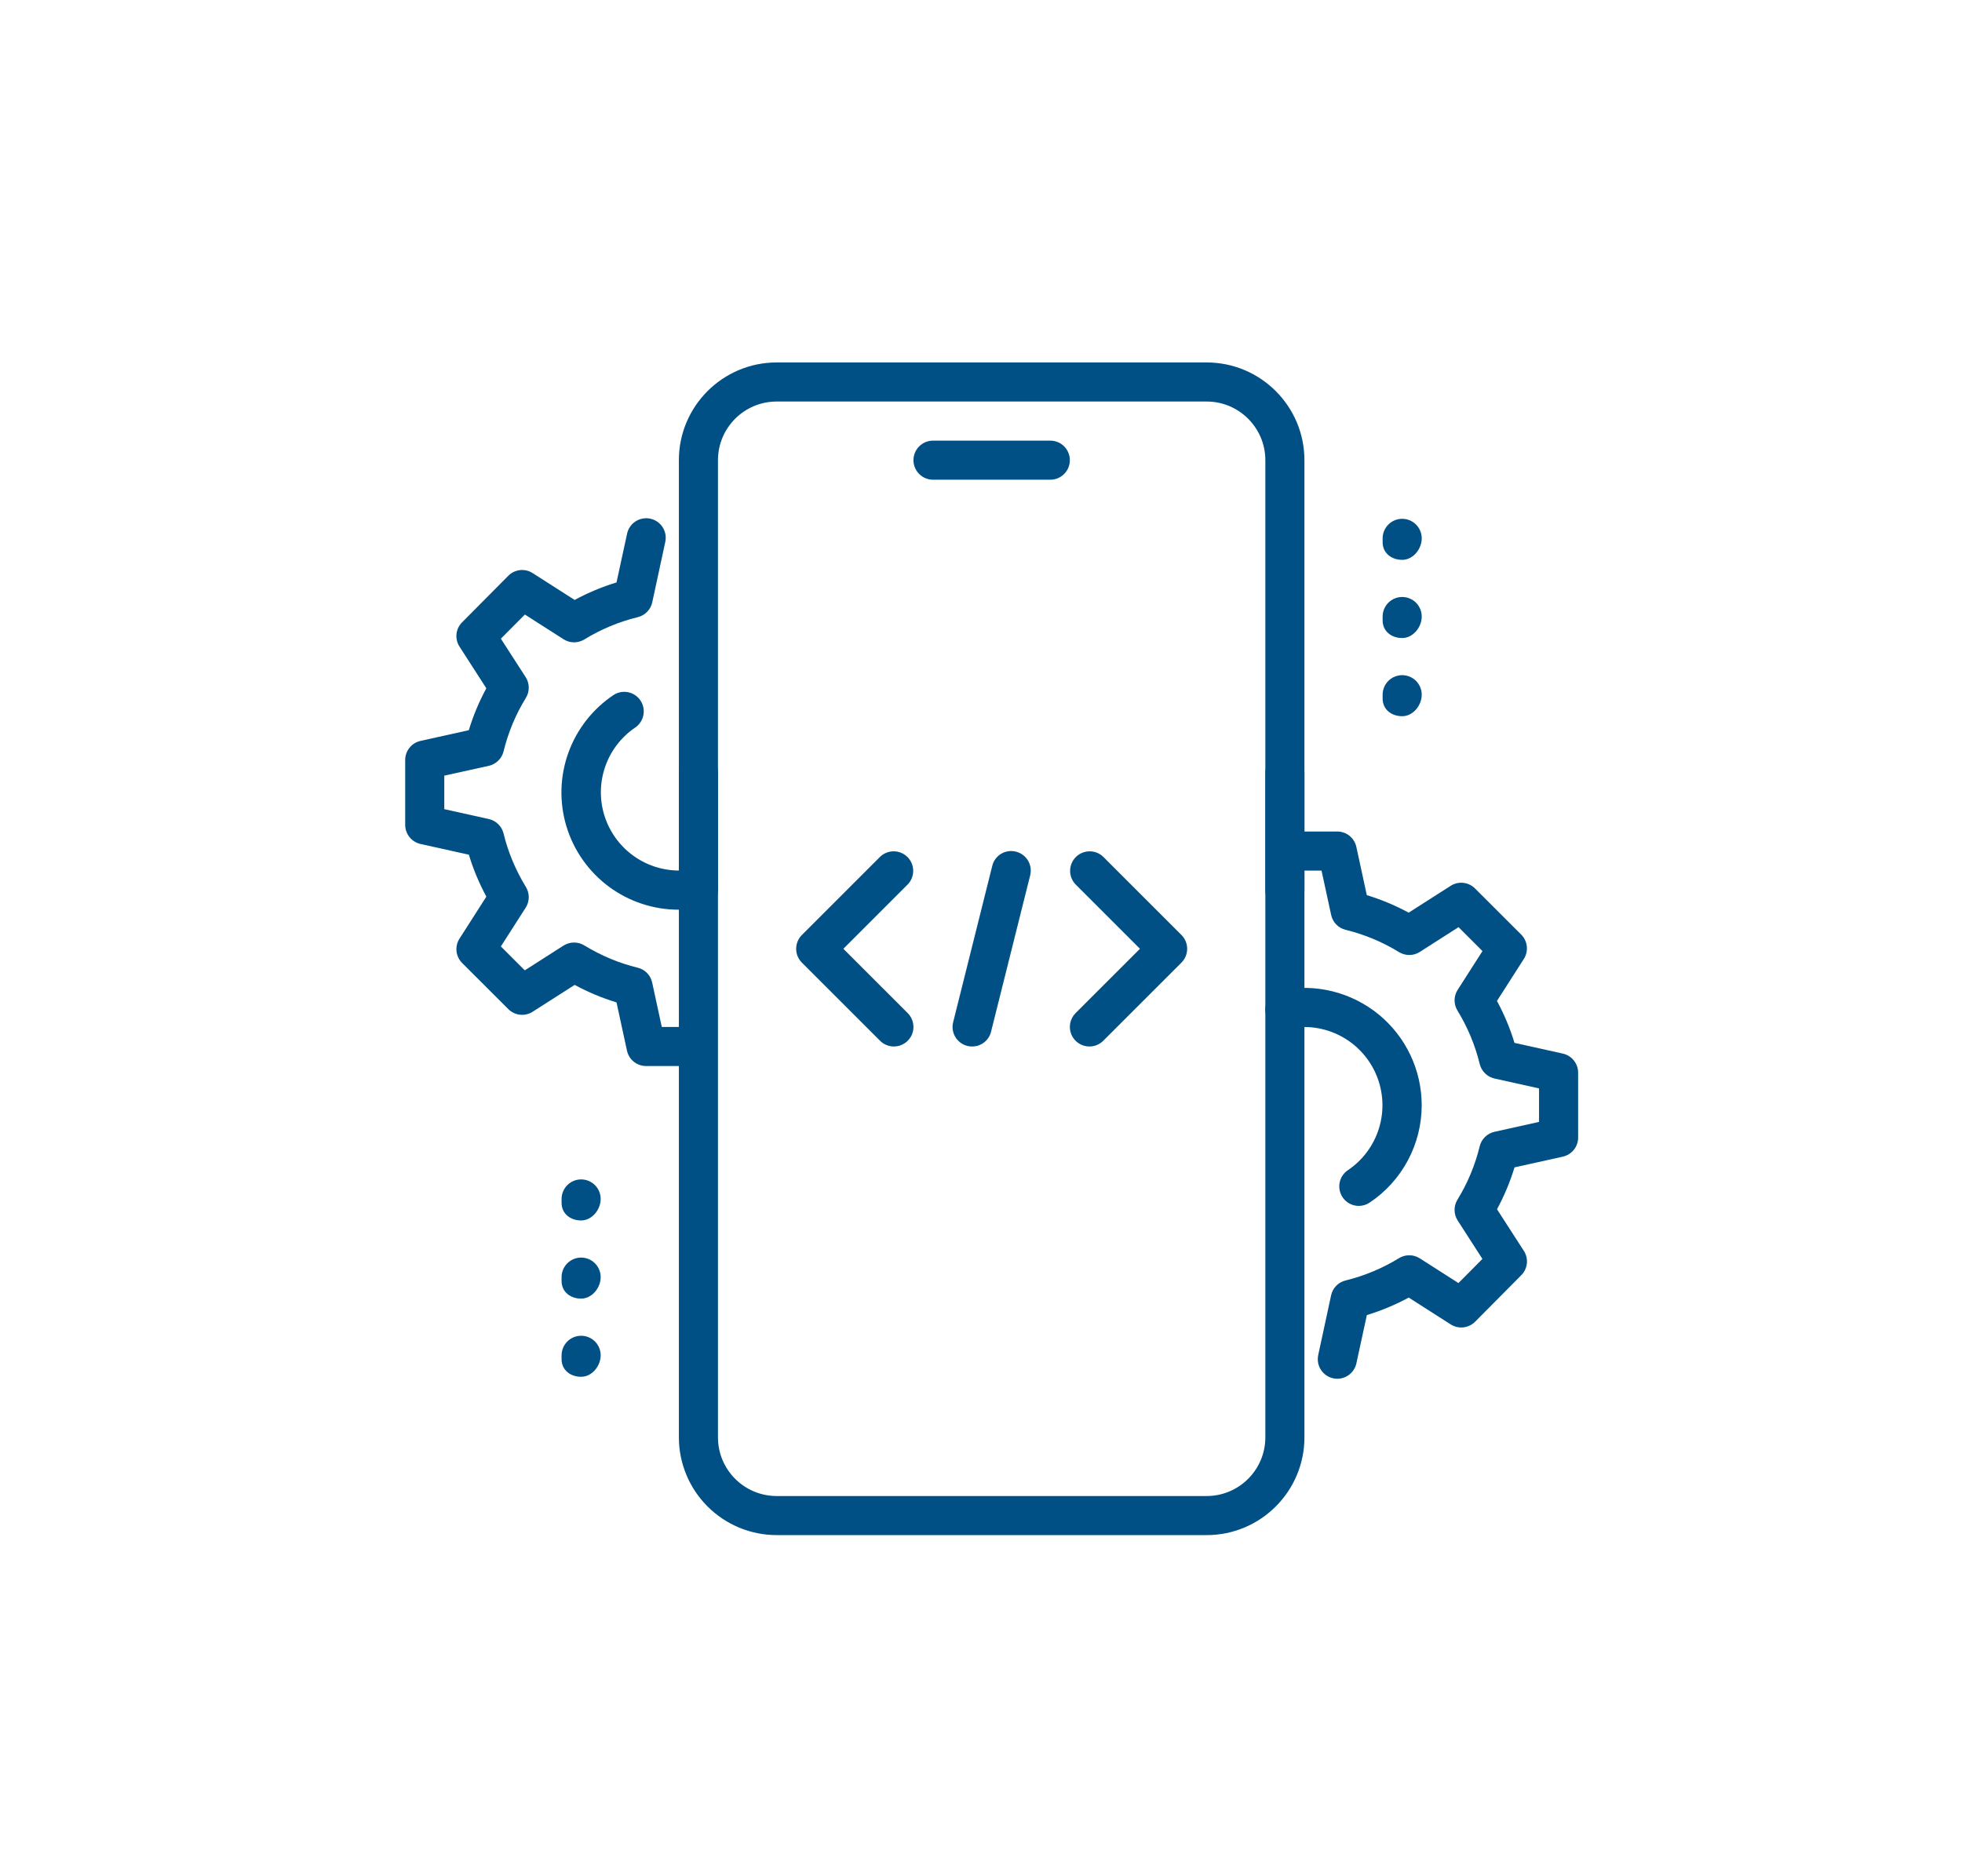 <svg xmlns="http://www.w3.org/2000/svg" width="92" height="88" viewBox="0 0 92 88" fill="none"><g clip-path="url(#clip0_243_2)"><path d="M49.25 22.5H43.75C43.507 22.5 43.273 22.404 43.102 22.232C42.93 22.06 42.833 21.826 42.833 21.583C42.833 21.34 42.93 21.107 43.102 20.935C43.273 20.763 43.507 20.667 43.75 20.667H49.25C49.493 20.667 49.726 20.763 49.898 20.935C50.07 21.107 50.166 21.34 50.166 21.583C50.166 21.826 50.07 22.06 49.898 22.232C49.726 22.404 49.493 22.5 49.25 22.5ZM56.583 72H36.416C35.201 71.999 34.036 71.515 33.177 70.656C32.318 69.797 31.834 68.632 31.833 67.417V36.25C31.833 36.007 31.93 35.774 32.102 35.602C32.273 35.43 32.507 35.333 32.75 35.333C32.993 35.333 33.226 35.43 33.398 35.602C33.57 35.774 33.666 36.007 33.666 36.25V67.417C33.666 68.933 34.9 70.167 36.416 70.167H56.583C58.099 70.167 59.333 68.933 59.333 67.417V36.25C59.333 36.007 59.43 35.774 59.602 35.602C59.773 35.43 60.007 35.333 60.25 35.333C60.493 35.333 60.726 35.43 60.898 35.602C61.07 35.774 61.166 36.007 61.166 36.25V67.417C61.166 69.943 59.111 72 56.583 72Z" fill="#005085"></path><path d="M60.25 42.667C60.007 42.667 59.773 42.57 59.602 42.398C59.43 42.226 59.333 41.993 59.333 41.75V21.583C59.333 20.067 58.099 18.833 56.583 18.833H36.416C34.9 18.833 33.666 20.067 33.666 21.583V41.75C33.666 41.993 33.57 42.226 33.398 42.398C33.226 42.57 32.993 42.667 32.75 42.667C32.507 42.667 32.273 42.57 32.102 42.398C31.93 42.226 31.833 41.993 31.833 41.75V21.583C31.833 19.057 33.888 17 36.416 17H56.583C59.111 17 61.166 19.057 61.166 21.583V41.75C61.166 41.993 61.07 42.226 60.898 42.398C60.726 42.57 60.493 42.667 60.25 42.667ZM65.75 26.258C65.244 26.258 64.833 25.939 64.833 25.433V25.25C64.833 25.007 64.93 24.774 65.102 24.602C65.273 24.43 65.507 24.333 65.75 24.333C65.993 24.333 66.226 24.43 66.398 24.602C66.57 24.774 66.666 25.007 66.666 25.25C66.666 25.756 66.256 26.258 65.75 26.258ZM65.75 29.925C65.244 29.925 64.833 29.606 64.833 29.1V28.917C64.833 28.674 64.93 28.44 65.102 28.268C65.273 28.097 65.507 28 65.75 28C65.993 28 66.226 28.097 66.398 28.268C66.57 28.44 66.666 28.674 66.666 28.917C66.666 29.423 66.256 29.925 65.75 29.925ZM65.75 33.592C65.244 33.592 64.833 33.273 64.833 32.767V32.583C64.833 32.34 64.93 32.107 65.102 31.935C65.273 31.763 65.507 31.667 65.75 31.667C65.993 31.667 66.226 31.763 66.398 31.935C66.57 32.107 66.666 32.34 66.666 32.583C66.666 33.089 66.256 33.592 65.75 33.592ZM27.25 57.242C26.744 57.242 26.333 56.923 26.333 56.417V56.233C26.333 55.99 26.43 55.757 26.602 55.585C26.773 55.413 27.007 55.317 27.25 55.317C27.493 55.317 27.726 55.413 27.898 55.585C28.07 55.757 28.166 55.99 28.166 56.233C28.166 56.739 27.756 57.242 27.25 57.242ZM27.25 60.908C26.744 60.908 26.333 60.589 26.333 60.083V59.9C26.333 59.657 26.43 59.424 26.602 59.252C26.773 59.08 27.007 58.983 27.25 58.983C27.493 58.983 27.726 59.08 27.898 59.252C28.07 59.424 28.166 59.657 28.166 59.9C28.166 60.406 27.756 60.908 27.25 60.908ZM27.25 64.575C26.744 64.575 26.333 64.256 26.333 63.75V63.567C26.333 63.324 26.43 63.09 26.602 62.919C26.773 62.747 27.007 62.65 27.25 62.65C27.493 62.65 27.726 62.747 27.898 62.919C28.07 63.09 28.166 63.324 28.166 63.567C28.166 64.073 27.756 64.575 27.25 64.575Z" fill="#005085"></path><path d="M62.709 64.667C62.572 64.667 62.437 64.636 62.313 64.577C62.19 64.518 62.081 64.433 61.995 64.326C61.909 64.22 61.848 64.096 61.817 63.963C61.785 63.83 61.783 63.691 61.812 63.557L62.417 60.752C62.453 60.584 62.536 60.429 62.657 60.306C62.777 60.183 62.93 60.096 63.097 60.056C63.982 59.839 64.827 59.486 65.603 59.009C65.75 58.92 65.918 58.873 66.09 58.875C66.261 58.876 66.428 58.926 66.573 59.018L68.388 60.179L69.512 59.046L68.352 57.245C68.258 57.101 68.208 56.932 68.206 56.76C68.203 56.588 68.249 56.419 68.339 56.272C68.816 55.496 69.168 54.651 69.384 53.766C69.424 53.599 69.51 53.446 69.633 53.326C69.755 53.205 69.909 53.121 70.077 53.084L72.167 52.62V51.049L70.079 50.585C69.911 50.547 69.757 50.463 69.635 50.343C69.512 50.222 69.426 50.07 69.385 49.903C69.169 49.018 68.817 48.173 68.341 47.397C68.251 47.25 68.204 47.081 68.206 46.909C68.208 46.737 68.258 46.569 68.352 46.425L69.514 44.608L68.392 43.486L66.575 44.648C66.43 44.741 66.263 44.791 66.091 44.792C65.92 44.794 65.751 44.747 65.605 44.658C64.829 44.181 63.983 43.828 63.099 43.611C62.931 43.571 62.779 43.484 62.658 43.361C62.538 43.237 62.455 43.083 62.419 42.914L61.968 40.833H61.167C60.924 40.833 60.69 40.737 60.519 40.565C60.347 40.393 60.25 40.16 60.25 39.917C60.25 39.674 60.347 39.44 60.519 39.269C60.69 39.097 60.924 39 61.167 39H62.707C62.916 39 63.119 39.072 63.282 39.204C63.445 39.336 63.557 39.519 63.601 39.724L64.091 41.985C64.762 42.188 65.42 42.463 66.054 42.806L68.023 41.547C68.199 41.434 68.409 41.385 68.616 41.408C68.824 41.43 69.018 41.523 69.165 41.671L71.331 43.834C71.478 43.982 71.571 44.176 71.593 44.384C71.615 44.592 71.566 44.801 71.454 44.977L70.194 46.946C70.537 47.582 70.812 48.24 71.015 48.913L73.279 49.415C73.701 49.509 74 49.883 74 50.312V53.355C74 53.564 73.929 53.766 73.798 53.929C73.667 54.091 73.485 54.205 73.281 54.25L71.017 54.752C70.81 55.433 70.535 56.092 70.196 56.717L71.454 58.668C71.567 58.843 71.618 59.052 71.596 59.26C71.574 59.468 71.482 59.662 71.334 59.81L69.169 61.992C69.021 62.14 68.828 62.233 68.619 62.257C68.411 62.279 68.202 62.231 68.025 62.118L66.056 60.859C65.431 61.197 64.773 61.473 64.093 61.68L63.603 63.941C63.559 64.146 63.447 64.329 63.284 64.461C63.121 64.593 62.918 64.666 62.709 64.667Z" fill="#005085"></path><path d="M63.715 56.56C63.519 56.56 63.328 56.497 63.17 56.38C63.013 56.263 62.897 56.098 62.84 55.91C62.783 55.722 62.787 55.521 62.853 55.336C62.919 55.151 63.043 54.992 63.206 54.883C63.909 54.409 64.427 53.705 64.67 52.892C64.914 52.08 64.868 51.208 64.541 50.425C64.214 49.642 63.626 48.996 62.877 48.598C62.128 48.2 61.264 48.074 60.432 48.241C60.314 48.265 60.192 48.266 60.074 48.243C59.956 48.22 59.843 48.174 59.742 48.108C59.642 48.041 59.556 47.956 59.488 47.856C59.42 47.757 59.373 47.645 59.349 47.526C59.325 47.408 59.324 47.287 59.347 47.169C59.37 47.05 59.416 46.938 59.482 46.837C59.548 46.737 59.634 46.65 59.733 46.583C59.833 46.515 59.945 46.468 60.063 46.444C60.862 46.282 61.688 46.299 62.479 46.495C63.271 46.691 64.009 47.06 64.641 47.575C65.272 48.091 65.782 48.741 66.132 49.477C66.482 50.214 66.664 51.019 66.665 51.834C66.665 52.738 66.443 53.627 66.017 54.425C65.591 55.222 64.976 55.902 64.225 56.404C64.074 56.506 63.897 56.56 63.715 56.56ZM31.832 42.667C30.65 42.669 29.499 42.29 28.55 41.586C27.601 40.882 26.903 39.891 26.561 38.76C26.219 37.629 26.251 36.418 26.651 35.306C27.052 34.194 27.8 33.241 28.785 32.588C28.987 32.461 29.23 32.419 29.464 32.469C29.697 32.519 29.901 32.659 30.033 32.857C30.165 33.056 30.215 33.298 30.171 33.532C30.128 33.767 29.995 33.975 29.8 34.113C29.097 34.585 28.578 35.286 28.333 36.098C28.087 36.909 28.13 37.78 28.454 38.563C28.778 39.346 29.363 39.993 30.11 40.394C30.856 40.795 31.719 40.925 32.55 40.762C32.789 40.715 33.036 40.765 33.238 40.899C33.441 41.034 33.581 41.243 33.63 41.481C33.654 41.599 33.654 41.721 33.631 41.839C33.608 41.957 33.561 42.069 33.495 42.169C33.428 42.269 33.342 42.355 33.242 42.422C33.142 42.489 33.029 42.536 32.911 42.559C32.556 42.632 32.194 42.668 31.832 42.667Z" fill="#005085"></path><path d="M31.833 50H30.293C30.084 49.999 29.881 49.927 29.718 49.796C29.555 49.664 29.443 49.48 29.399 49.276L28.909 47.015C28.229 46.808 27.571 46.533 26.946 46.194L24.977 47.453C24.801 47.566 24.591 47.615 24.384 47.592C24.176 47.569 23.982 47.476 23.834 47.329L21.669 45.165C21.522 45.017 21.429 44.824 21.407 44.616C21.384 44.408 21.434 44.199 21.547 44.023L22.806 42.054C22.467 41.428 22.192 40.769 21.985 40.087L19.721 39.585C19.516 39.539 19.334 39.426 19.203 39.263C19.072 39.1 19 38.897 19 38.688V35.645C19 35.436 19.071 35.234 19.202 35.071C19.333 34.908 19.515 34.795 19.719 34.75L21.983 34.248C22.186 33.575 22.461 32.917 22.804 32.282L21.548 30.33C21.434 30.155 21.384 29.946 21.406 29.738C21.427 29.53 21.52 29.336 21.668 29.188L23.833 27.006C23.98 26.857 24.174 26.763 24.382 26.74C24.59 26.717 24.8 26.766 24.977 26.88L26.946 28.139C27.571 27.8 28.229 27.525 28.909 27.318L29.399 25.057C29.421 24.936 29.467 24.822 29.535 24.719C29.602 24.616 29.689 24.529 29.792 24.46C29.894 24.392 30.009 24.345 30.129 24.323C30.25 24.3 30.374 24.301 30.494 24.327C30.614 24.353 30.727 24.403 30.828 24.473C30.928 24.544 31.013 24.634 31.078 24.738C31.143 24.842 31.186 24.959 31.206 25.08C31.225 25.201 31.219 25.325 31.19 25.444L30.585 28.249C30.549 28.418 30.466 28.572 30.345 28.696C30.225 28.819 30.072 28.906 29.905 28.946C29.02 29.163 28.174 29.516 27.397 29.993C27.25 30.082 27.082 30.128 26.91 30.127C26.739 30.125 26.572 30.076 26.427 29.983L24.612 28.823L23.486 29.956L24.647 31.756C24.741 31.901 24.792 32.069 24.794 32.241C24.796 32.413 24.75 32.583 24.66 32.73C24.183 33.505 23.83 34.351 23.614 35.236C23.574 35.403 23.488 35.555 23.365 35.676C23.243 35.796 23.089 35.88 22.922 35.918L20.833 36.38V37.951L22.922 38.415C23.089 38.453 23.243 38.536 23.365 38.657C23.488 38.778 23.574 38.93 23.614 39.097C23.822 39.962 24.175 40.806 24.66 41.603C24.843 41.902 24.839 42.28 24.648 42.575L23.486 44.39L24.608 45.512L26.425 44.349C26.57 44.258 26.737 44.208 26.909 44.207C27.08 44.205 27.248 44.251 27.395 44.34C28.194 44.826 29.038 45.178 29.901 45.387C30.069 45.427 30.221 45.514 30.342 45.637C30.462 45.761 30.545 45.915 30.581 46.084L31.032 48.166H31.833C32.076 48.166 32.31 48.263 32.481 48.435C32.653 48.607 32.75 48.84 32.75 49.083C32.75 49.326 32.653 49.559 32.481 49.731C32.31 49.903 32.076 50 31.833 50ZM45.583 49.083C45.444 49.083 45.306 49.052 45.181 48.991C45.056 48.93 44.946 48.841 44.86 48.731C44.775 48.621 44.715 48.494 44.686 48.357C44.657 48.221 44.66 48.08 44.694 47.945L46.528 40.611C46.556 40.494 46.607 40.384 46.678 40.286C46.75 40.189 46.84 40.107 46.943 40.045C47.047 39.983 47.161 39.942 47.281 39.925C47.4 39.907 47.522 39.914 47.639 39.944C47.755 39.973 47.865 40.025 47.962 40.096C48.059 40.168 48.141 40.258 48.203 40.361C48.265 40.464 48.306 40.578 48.324 40.698C48.341 40.817 48.335 40.938 48.306 41.055L46.472 48.388C46.424 48.587 46.309 48.764 46.148 48.889C45.987 49.016 45.788 49.084 45.583 49.083ZM51.083 49.083C50.902 49.083 50.725 49.029 50.574 48.929C50.424 48.828 50.306 48.685 50.237 48.518C50.167 48.35 50.149 48.166 50.184 47.989C50.219 47.811 50.306 47.648 50.434 47.519L53.454 44.5L50.436 41.482C50.269 41.309 50.177 41.078 50.179 40.837C50.181 40.597 50.277 40.367 50.447 40.197C50.617 40.027 50.847 39.931 51.088 39.929C51.328 39.927 51.559 40.019 51.732 40.186L55.399 43.853C55.571 44.025 55.667 44.258 55.667 44.501C55.667 44.744 55.571 44.977 55.399 45.149L51.732 48.815C51.56 48.987 51.327 49.083 51.083 49.083ZM41.917 49.083C41.673 49.083 41.44 48.987 41.268 48.815L37.601 45.149C37.429 44.977 37.333 44.744 37.333 44.501C37.333 44.258 37.429 44.025 37.601 43.853L41.268 40.186C41.441 40.019 41.672 39.927 41.913 39.929C42.153 39.931 42.383 40.027 42.553 40.197C42.723 40.367 42.819 40.597 42.821 40.837C42.823 41.078 42.731 41.309 42.564 41.482L39.546 44.5L42.564 47.517C42.692 47.645 42.78 47.809 42.815 47.987C42.851 48.165 42.833 48.349 42.764 48.517C42.694 48.684 42.577 48.828 42.426 48.928C42.275 49.029 42.098 49.083 41.917 49.083Z" fill="#005085"></path></g><defs><clipPath id="clip0_243_2"><rect width="55" height="55" fill="white" transform="translate(19 17)"></rect></clipPath></defs></svg>
